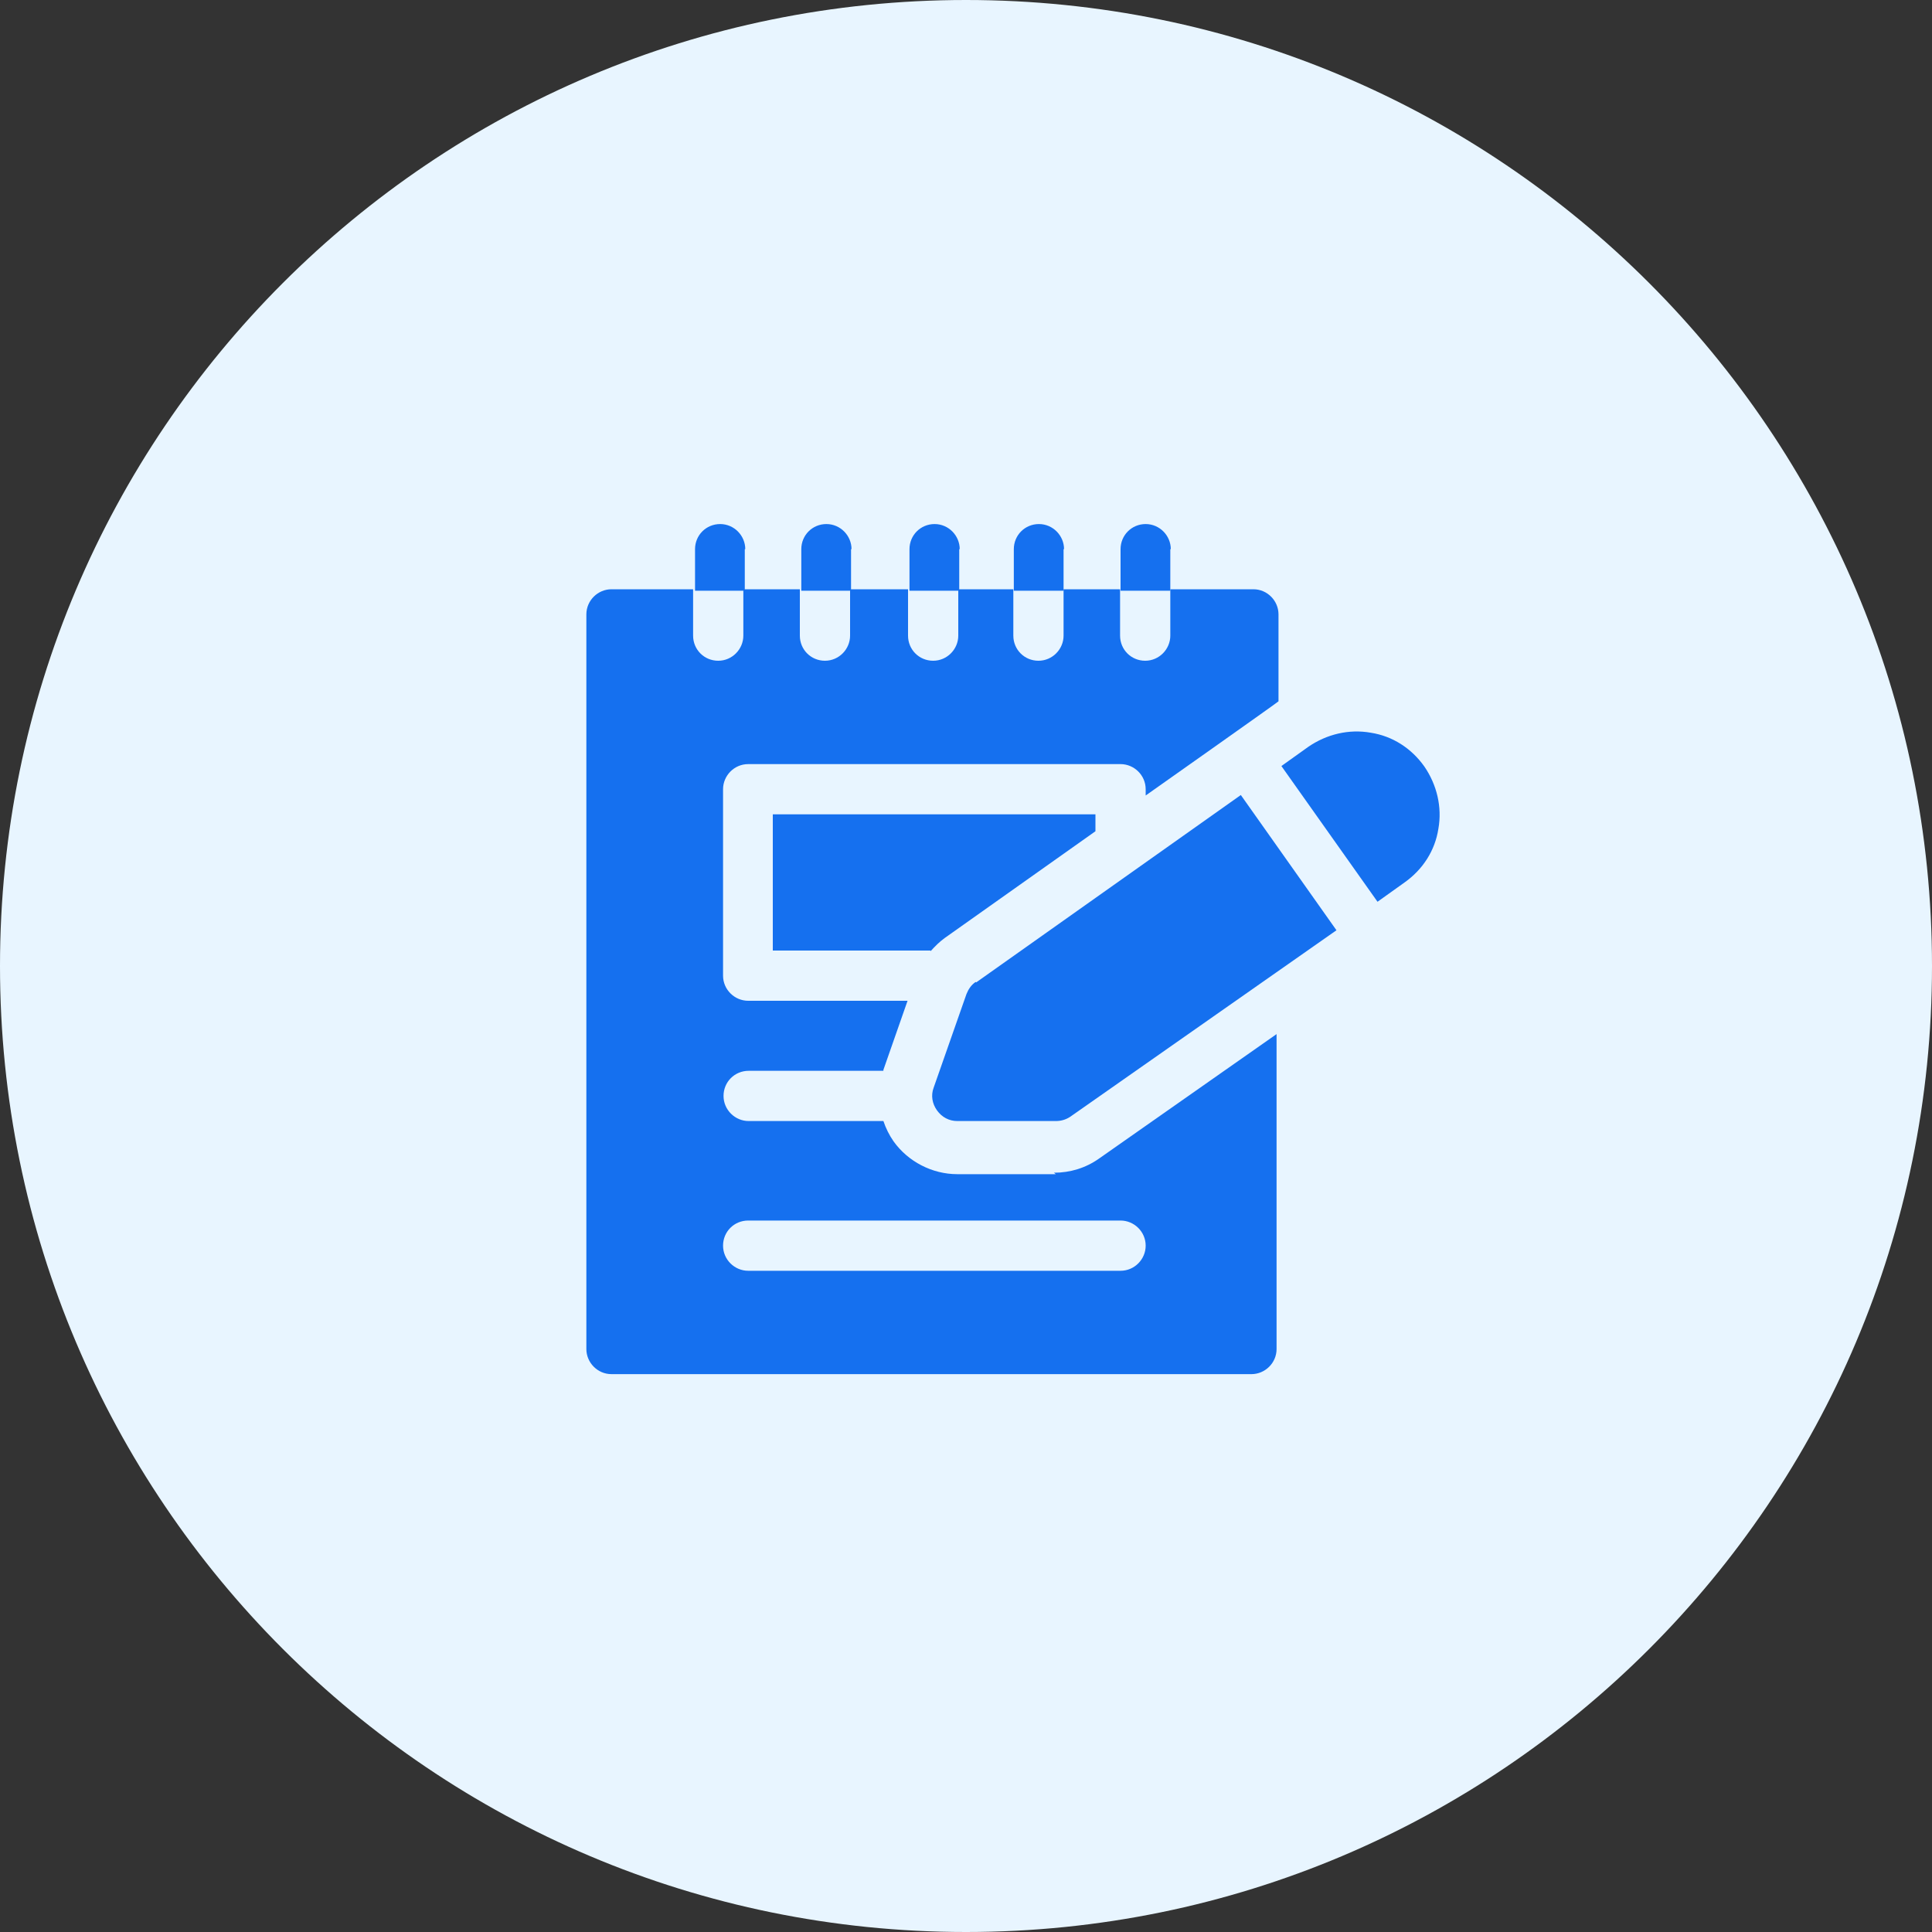 <svg width="40" height="40" viewBox="0 0 40 40" fill="none" xmlns="http://www.w3.org/2000/svg">
<rect x="0" y="0" width="40" height="40" fill="#333333" stroke="none"/>
<g clip-path="url(#clip0_1903_663)">
<path d="M20 40C31.046 40 40 31.046 40 20C40 8.954 31.046 0 20 0C8.954 0 0 8.954 0 20C0 31.046 8.954 40 20 40Z" fill="#E8F5FF"/>
<path d="M19.27 19.69C19.36 19.59 19.45 19.5 19.56 19.42L22.68 17.21V16.86H16V19.68H19.26L19.27 19.69Z" fill="#1570EF"/>
<path d="M21.86 24.31H19.82C19.3 24.31 18.8 24.05 18.5 23.63C18.41 23.5 18.34 23.36 18.29 23.21H15.5C15.22 23.21 14.98 22.98 14.98 22.69C14.98 22.4 15.21 22.17 15.5 22.17H18.29C18.29 22.17 18.29 22.16 18.29 22.15L18.79 20.72H15.49C15.21 20.72 14.97 20.49 14.97 20.2V16.34C14.97 16.06 15.2 15.82 15.49 15.82H23.2C23.48 15.82 23.72 16.05 23.72 16.34V16.47C23.72 16.47 26.47 14.53 26.47 14.52V12.72C26.47 12.44 26.24 12.2 25.95 12.2H24.23V13.16C24.23 13.44 24 13.68 23.71 13.68C23.42 13.68 23.19 13.45 23.19 13.16V12.2H22.02V13.16C22.02 13.44 21.79 13.68 21.5 13.68C21.21 13.68 20.98 13.45 20.98 13.16V12.2H19.84V13.16C19.84 13.44 19.61 13.68 19.32 13.68C19.03 13.68 18.8 13.45 18.8 13.16V12.2H17.6V13.16C17.6 13.44 17.37 13.68 17.08 13.68C16.79 13.68 16.56 13.45 16.56 13.16V12.2H15.39V13.16C15.39 13.44 15.16 13.68 14.87 13.68C14.58 13.68 14.35 13.45 14.35 13.16V12.2H12.66C12.38 12.2 12.14 12.43 12.14 12.72V27.93C12.14 28.21 12.37 28.45 12.66 28.45H25.91C26.19 28.45 26.43 28.22 26.43 27.93V21.41L22.75 23.99C22.48 24.18 22.16 24.28 21.82 24.28L21.86 24.31ZM23.72 25.79C23.72 26.07 23.49 26.31 23.2 26.31H15.49C15.21 26.31 14.97 26.08 14.97 25.79C14.97 25.5 15.2 25.27 15.49 25.27H23.2C23.48 25.27 23.72 25.5 23.72 25.79Z" fill="#1570EF"/>
<path d="M20.2 20.33C20.11 20.39 20.05 20.48 20.01 20.58L19.33 22.52C19.27 22.68 19.3 22.85 19.4 22.99C19.5 23.13 19.65 23.21 19.82 23.21H21.86C21.97 23.21 22.07 23.18 22.16 23.12L27.67 19.26L25.69 16.46L20.21 20.34L20.2 20.33Z" fill="#1570EF"/>
<path d="M29.49 15.87C29.22 15.49 28.83 15.24 28.38 15.17C27.93 15.09 27.47 15.2 27.09 15.46L26.53 15.86L28.52 18.67L29.08 18.27C29.46 18 29.71 17.61 29.78 17.16C29.86 16.71 29.75 16.25 29.49 15.87Z" fill="#1570EF"/>
<path d="M22.03 11.37C22.03 11.09 21.8 10.85 21.51 10.85C21.22 10.85 20.99 11.08 20.99 11.37V12.23H22.02V11.37H22.03Z" fill="#1570EF"/>
<path d="M24.24 11.37C24.24 11.09 24.01 10.85 23.72 10.85C23.43 10.85 23.2 11.08 23.2 11.37V12.23H24.23V11.37H24.24Z" fill="#1570EF"/>
<path d="M17.63 11.37C17.63 11.09 17.4 10.85 17.11 10.85C16.82 10.85 16.59 11.08 16.59 11.37V12.23H17.62V11.37H17.63Z" fill="#1570EF"/>
<path d="M15.43 11.37C15.43 11.09 15.2 10.85 14.91 10.85C14.62 10.85 14.39 11.08 14.39 11.37V12.23H15.42V11.37H15.43Z" fill="#1570EF"/>
<path d="M19.87 11.37C19.87 11.09 19.64 10.85 19.35 10.85C19.06 10.85 18.83 11.08 18.83 11.37V12.23H19.86V11.37H19.87Z" fill="#1570EF"/>
</g>
<defs>
<clipPath id="clip0_1903_663">
<rect width="40" height="40" fill="white"/>
</clipPath>
</defs>
</svg>
